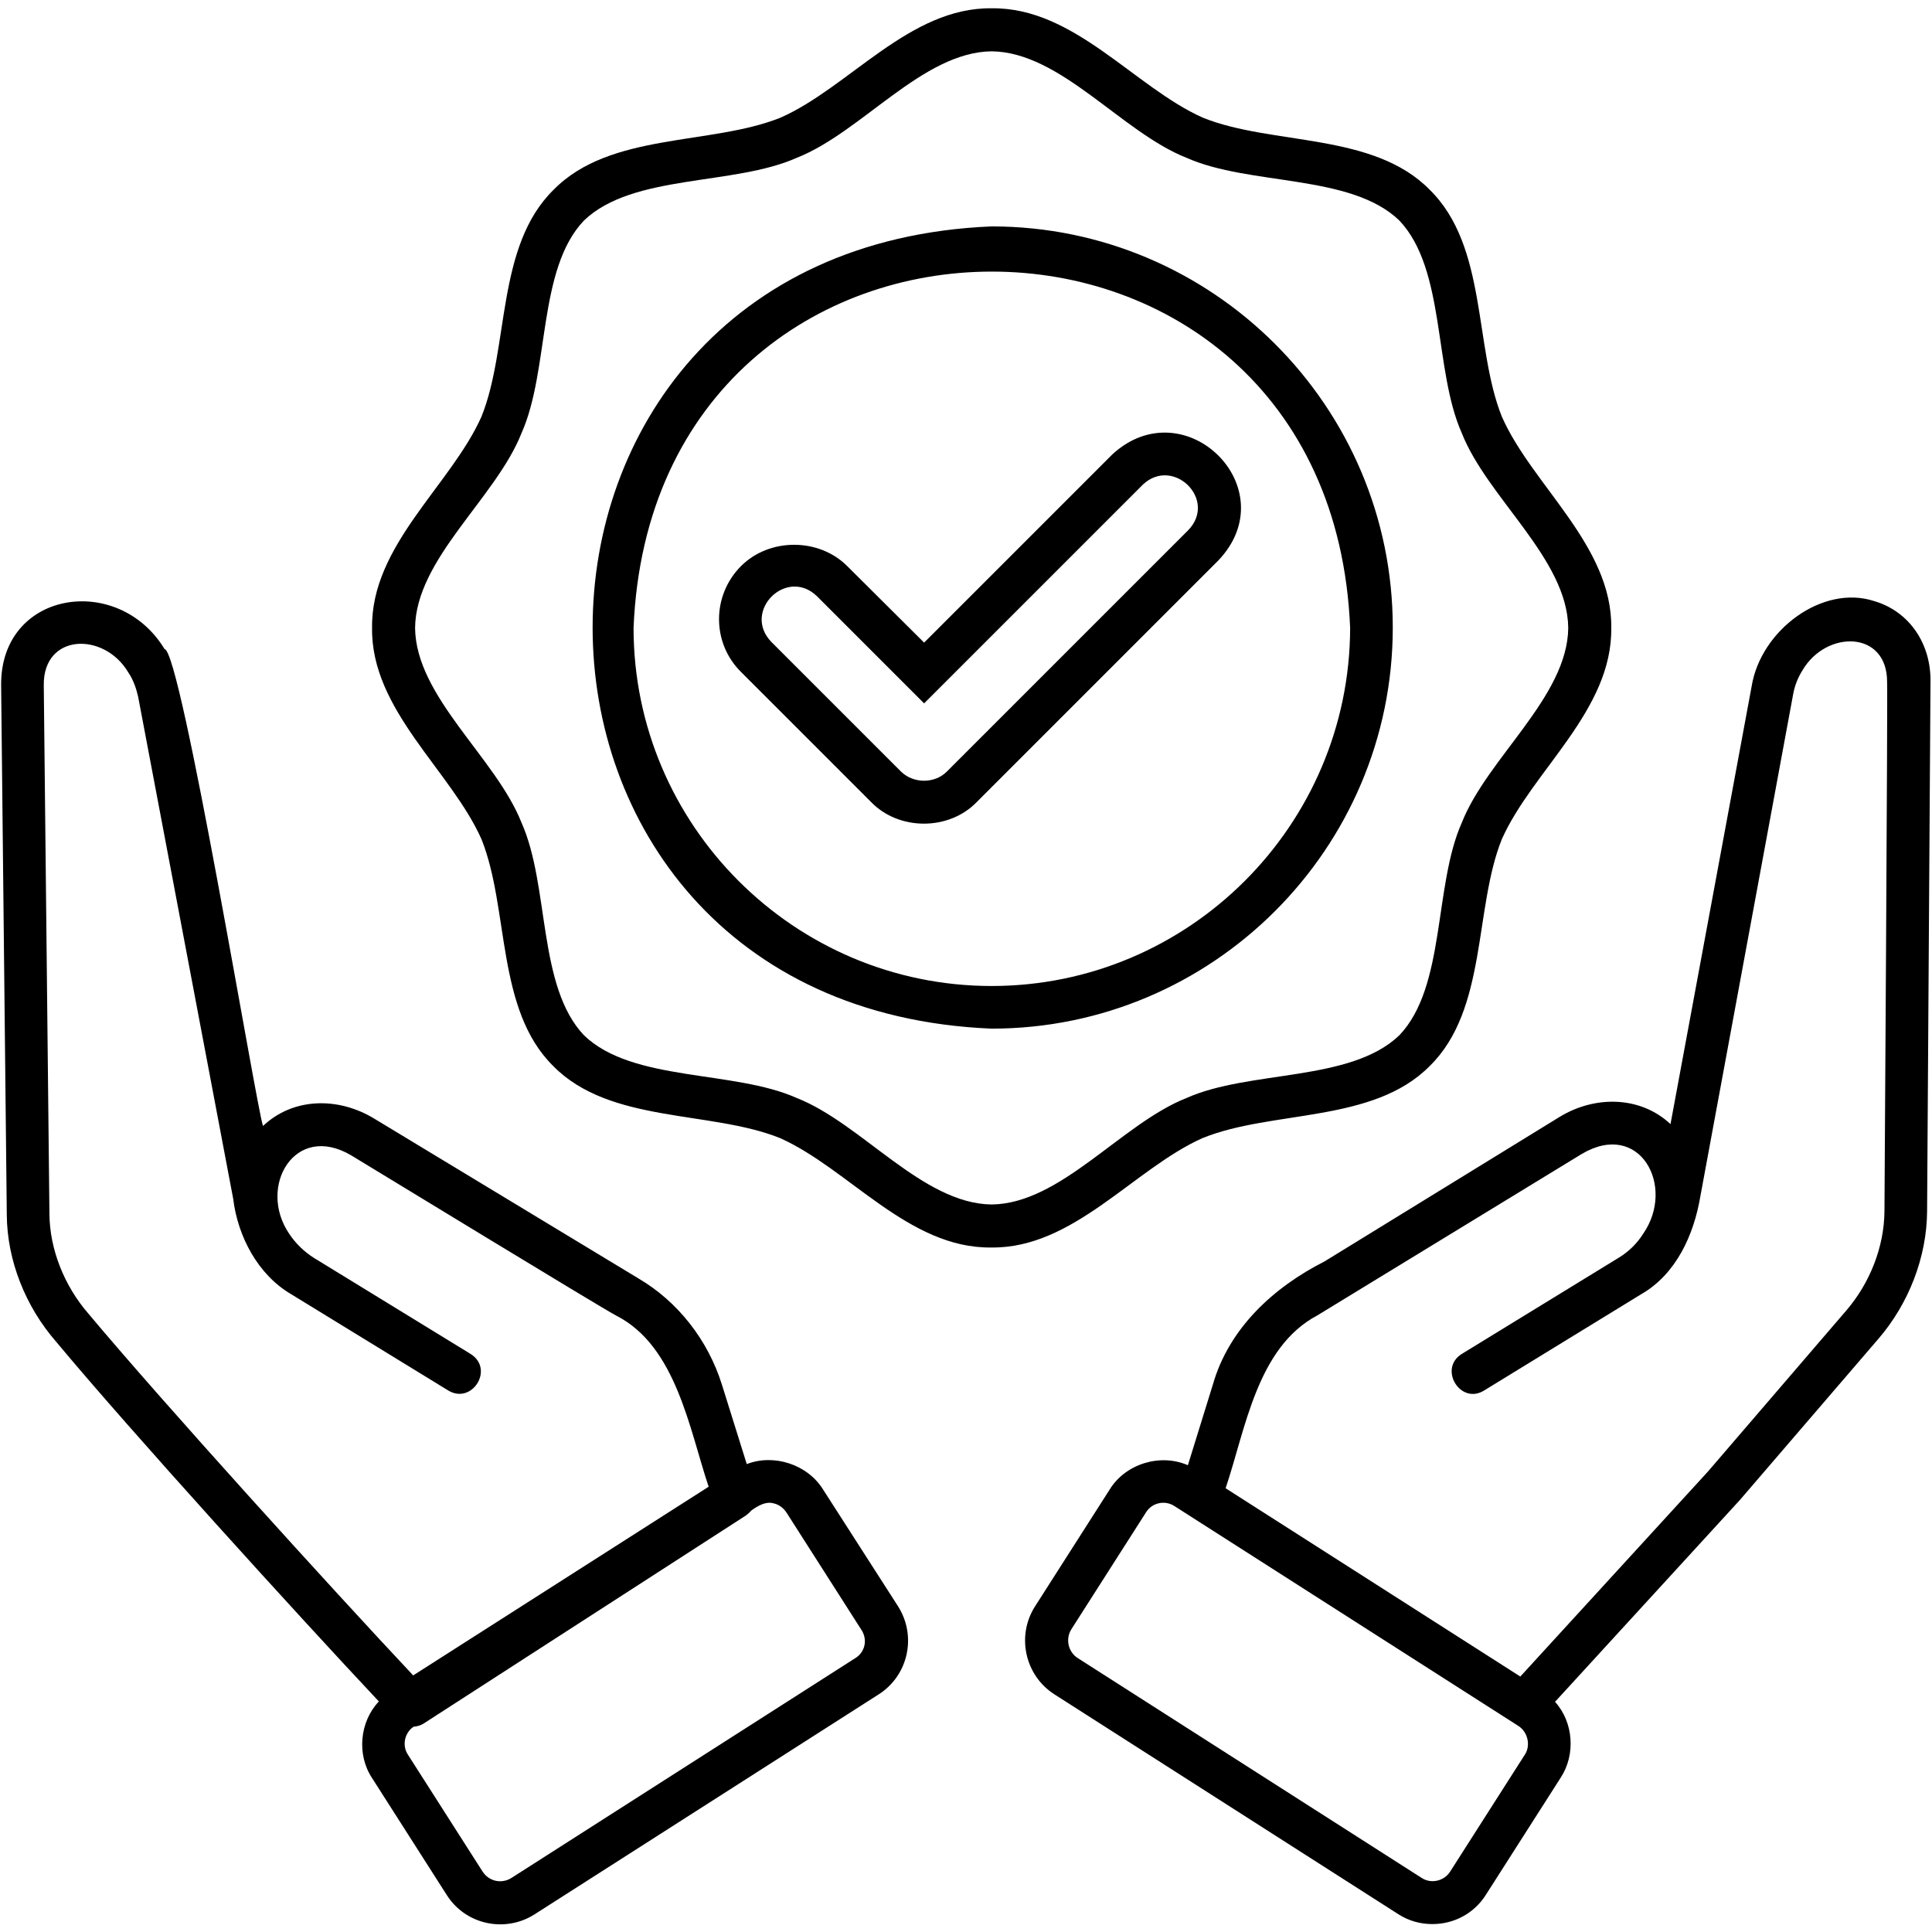 <svg id="Layer_1" enable-background="new 0 0 512 512" viewBox="0 0 512 512" xmlns="http://www.w3.org/2000/svg"><path d="m496.7 159.3c-13.7-4.5-30.1 7.7-32.5 22.6 0 0-21.5 116-21.5 116-7.9-7.4-19.9-7.7-29.4-1.9l-62.3 38.3c-13.4 6.8-25.3 17.6-29.6 32.7 0 0-6.6 21.3-6.6 21.3-7.3-3.2-16.5-.4-20.7 6.4l-19.8 31c-5 7.8-2.7 18.3 5.1 23.3l91.2 58.3c2.8 1.8 5.9 2.6 9 2.6 5.6 0 11-2.7 14.2-7.8l19.8-31c4-6.1 3.4-14.7-1.5-20.1l49-53.5 36.7-42.7c8.1-9.4 12.8-21.7 12.9-33.7l.9-140.3c.2-10.3-5.7-18.8-14.9-21.5zm-92.6 305.7-19.8 31c-1.6 2.5-5 3.3-7.5 1.7l-91.2-58.3c-2.5-1.6-3.3-5-1.7-7.6l19.8-31c1.6-2.6 5-3.3 7.5-1.7l91.2 58.3c2.5 1.6 3.3 5.2 1.7 7.6zm95.3-143.9c-.1 9.3-3.8 18.9-10.2 26.3l-36.6 42.6-49.7 54.3-78.1-49.9c5.3-15.7 8.3-37.3 24.3-45.8 0 0 70.1-42.8 70.1-42.8 15.4-9.1 24.9 8.6 16.3 21.1-1.7 2.7-3.9 4.8-6.5 6.4l-41.6 25.5c-6.3 3.9-.4 13.6 5.9 9.7 0 0 41.6-25.5 41.6-25.5 9.3-5.3 14-15.8 15.7-25.9 0 0 24.6-133.1 24.6-133.1.4-2.3 1.3-4.5 2.5-6.4 6.3-10.7 22.5-10.6 22.4 3.2.2 0-.7 140.3-.7 140.3zm-281.3 73.6c-4.1-6.6-13-9.5-20.2-6.7l-6.6-21.1c-3.7-11.8-11.7-22-22.1-28.1l-70.1-42.4c-9.6-5.8-21.5-5.5-29.4 2-1.8-5.1-21.7-126.1-26.1-126.4-12.3-20.3-43.6-15.5-43.3 9.7 0 0 1.5 140.3 1.5 140.3.1 12 4.9 24.2 13.1 33.6 20 24 63.9 72.3 85.5 95.3-5.1 5.4-5.9 14.1-1.8 20.3l19.8 31c5 7.9 15.5 10.1 23.3 5.1l91.2-58.3c7.8-5 10.1-15.4 5.1-23.3zm-194.7-46.6c-6.4-7.4-10.2-17-10.3-26.3l-1.5-140.3c-.1-13.7 16-14.1 22.4-3.3 1.3 1.9 2.1 4.2 2.6 6.4l25.2 133.1c1.2 9.9 6.5 20.1 15.4 25.3 0 0 41.6 25.5 41.6 25.5 6.3 3.8 12.3-5.7 5.9-9.7 0 0-41.6-25.5-41.6-25.5-2.5-1.6-4.8-3.8-6.5-6.4-8.4-12.4 1.5-29.6 16.5-20.7 4.5 2.7 67.4 41.1 70.3 42.5 15.8 8.1 19.3 30.1 24.4 45.3l-78.3 50c-21.7-23.1-65.9-71.8-86.1-95.9zm203.3 91.3-91.2 58.3c-2.6 1.6-5.9.9-7.6-1.7l-19.8-31c-1.6-2.4-.9-5.8 1.5-7.4.9-.1 1.8-.3 2.6-.8l85.5-55.2c.5-.4 1-.8 1.4-1.3 1.7-1.2 3.8-2.5 5.9-1.9 1.4.3 2.6 1.2 3.4 2.4l19.8 31c1.8 2.6 1.1 6-1.5 7.6zm152.2-156.9c15.3-15 11.7-41.7 19.1-60.1 8.1-18.2 29.3-34.1 29-56 .3-21.8-21-37.8-29-56-7.4-18.5-3.8-45.1-19.1-60.1-15-15.3-41.7-11.7-60.1-19.1-18.2-8.1-34.1-29.3-56-29-21.8-.3-37.8 21-56 29-18.5 7.4-45.1 3.8-60.1 19.1-15.3 15-11.7 41.7-19.1 60.1-8.1 18.2-29.3 34.1-29 56-.3 21.8 20.9 37.8 29 56 7.4 18.5 3.8 45.1 19 60.1 15 15.3 41.7 11.7 60.1 19.1 18.2 8.1 34.1 29.3 56 29 21.8.3 37.8-20.9 56-29 18.5-7.5 45.2-3.9 60.2-19.1zm-116.1 36.7c-18.3-.2-34.4-21.4-51.6-28.2-16.8-7.5-43.5-4.2-56.4-16.6-12.4-13-9.1-39.6-16.6-56.4-6.8-17.2-28-33.3-28.2-51.6.2-18.3 21.4-34.4 28.2-51.6 7.5-16.8 4.2-43.5 16.6-56.4 13-12.4 39.6-9.1 56.4-16.6 17.2-6.8 33.3-28 51.6-28.2 18.3.2 34.4 21.4 51.6 28.2 16.8 7.5 43.5 4.2 56.4 16.6 12.4 13 9.1 39.6 16.6 56.4 6.8 17.2 28 33.3 28.2 51.6-.2 18.3-21.4 34.4-28.2 51.6-7.5 16.8-4.2 43.5-16.6 56.4-13 12.4-39.6 9.1-56.4 16.6-17.2 6.8-33.3 28-51.6 28.2zm0-259.2c-141 5.8-141 206.8 0 212.6 58.6 0 106.3-47.7 106.3-106.3s-47.7-106.3-106.3-106.3zm0 201.3c-52.3 0-94.9-42.6-94.9-94.9 5.2-125.9 184.7-125.9 189.9 0-.1 52.3-42.7 94.9-95 94.9zm32-140.9-49.9 49.9-20.4-20.3c-7.5-7.5-20.6-7.5-28.1 0-7.8 7.8-7.8 20.4 0 28.1l34.4 34.4c7.4 7.7 20.7 7.7 28.1 0 0 0 64-64 64-64 18.1-19.1-8.9-45.7-28.1-28.1zm20.1 20.1-64 64c-3.2 3.2-8.8 3.2-12.1 0l-34.4-34.4c-7.8-8.1 4-19.9 12.1-12.1 0 0 28.4 28.4 28.4 28.4l58-58c8-7.5 19.8 4 12 12.1z"/></svg>